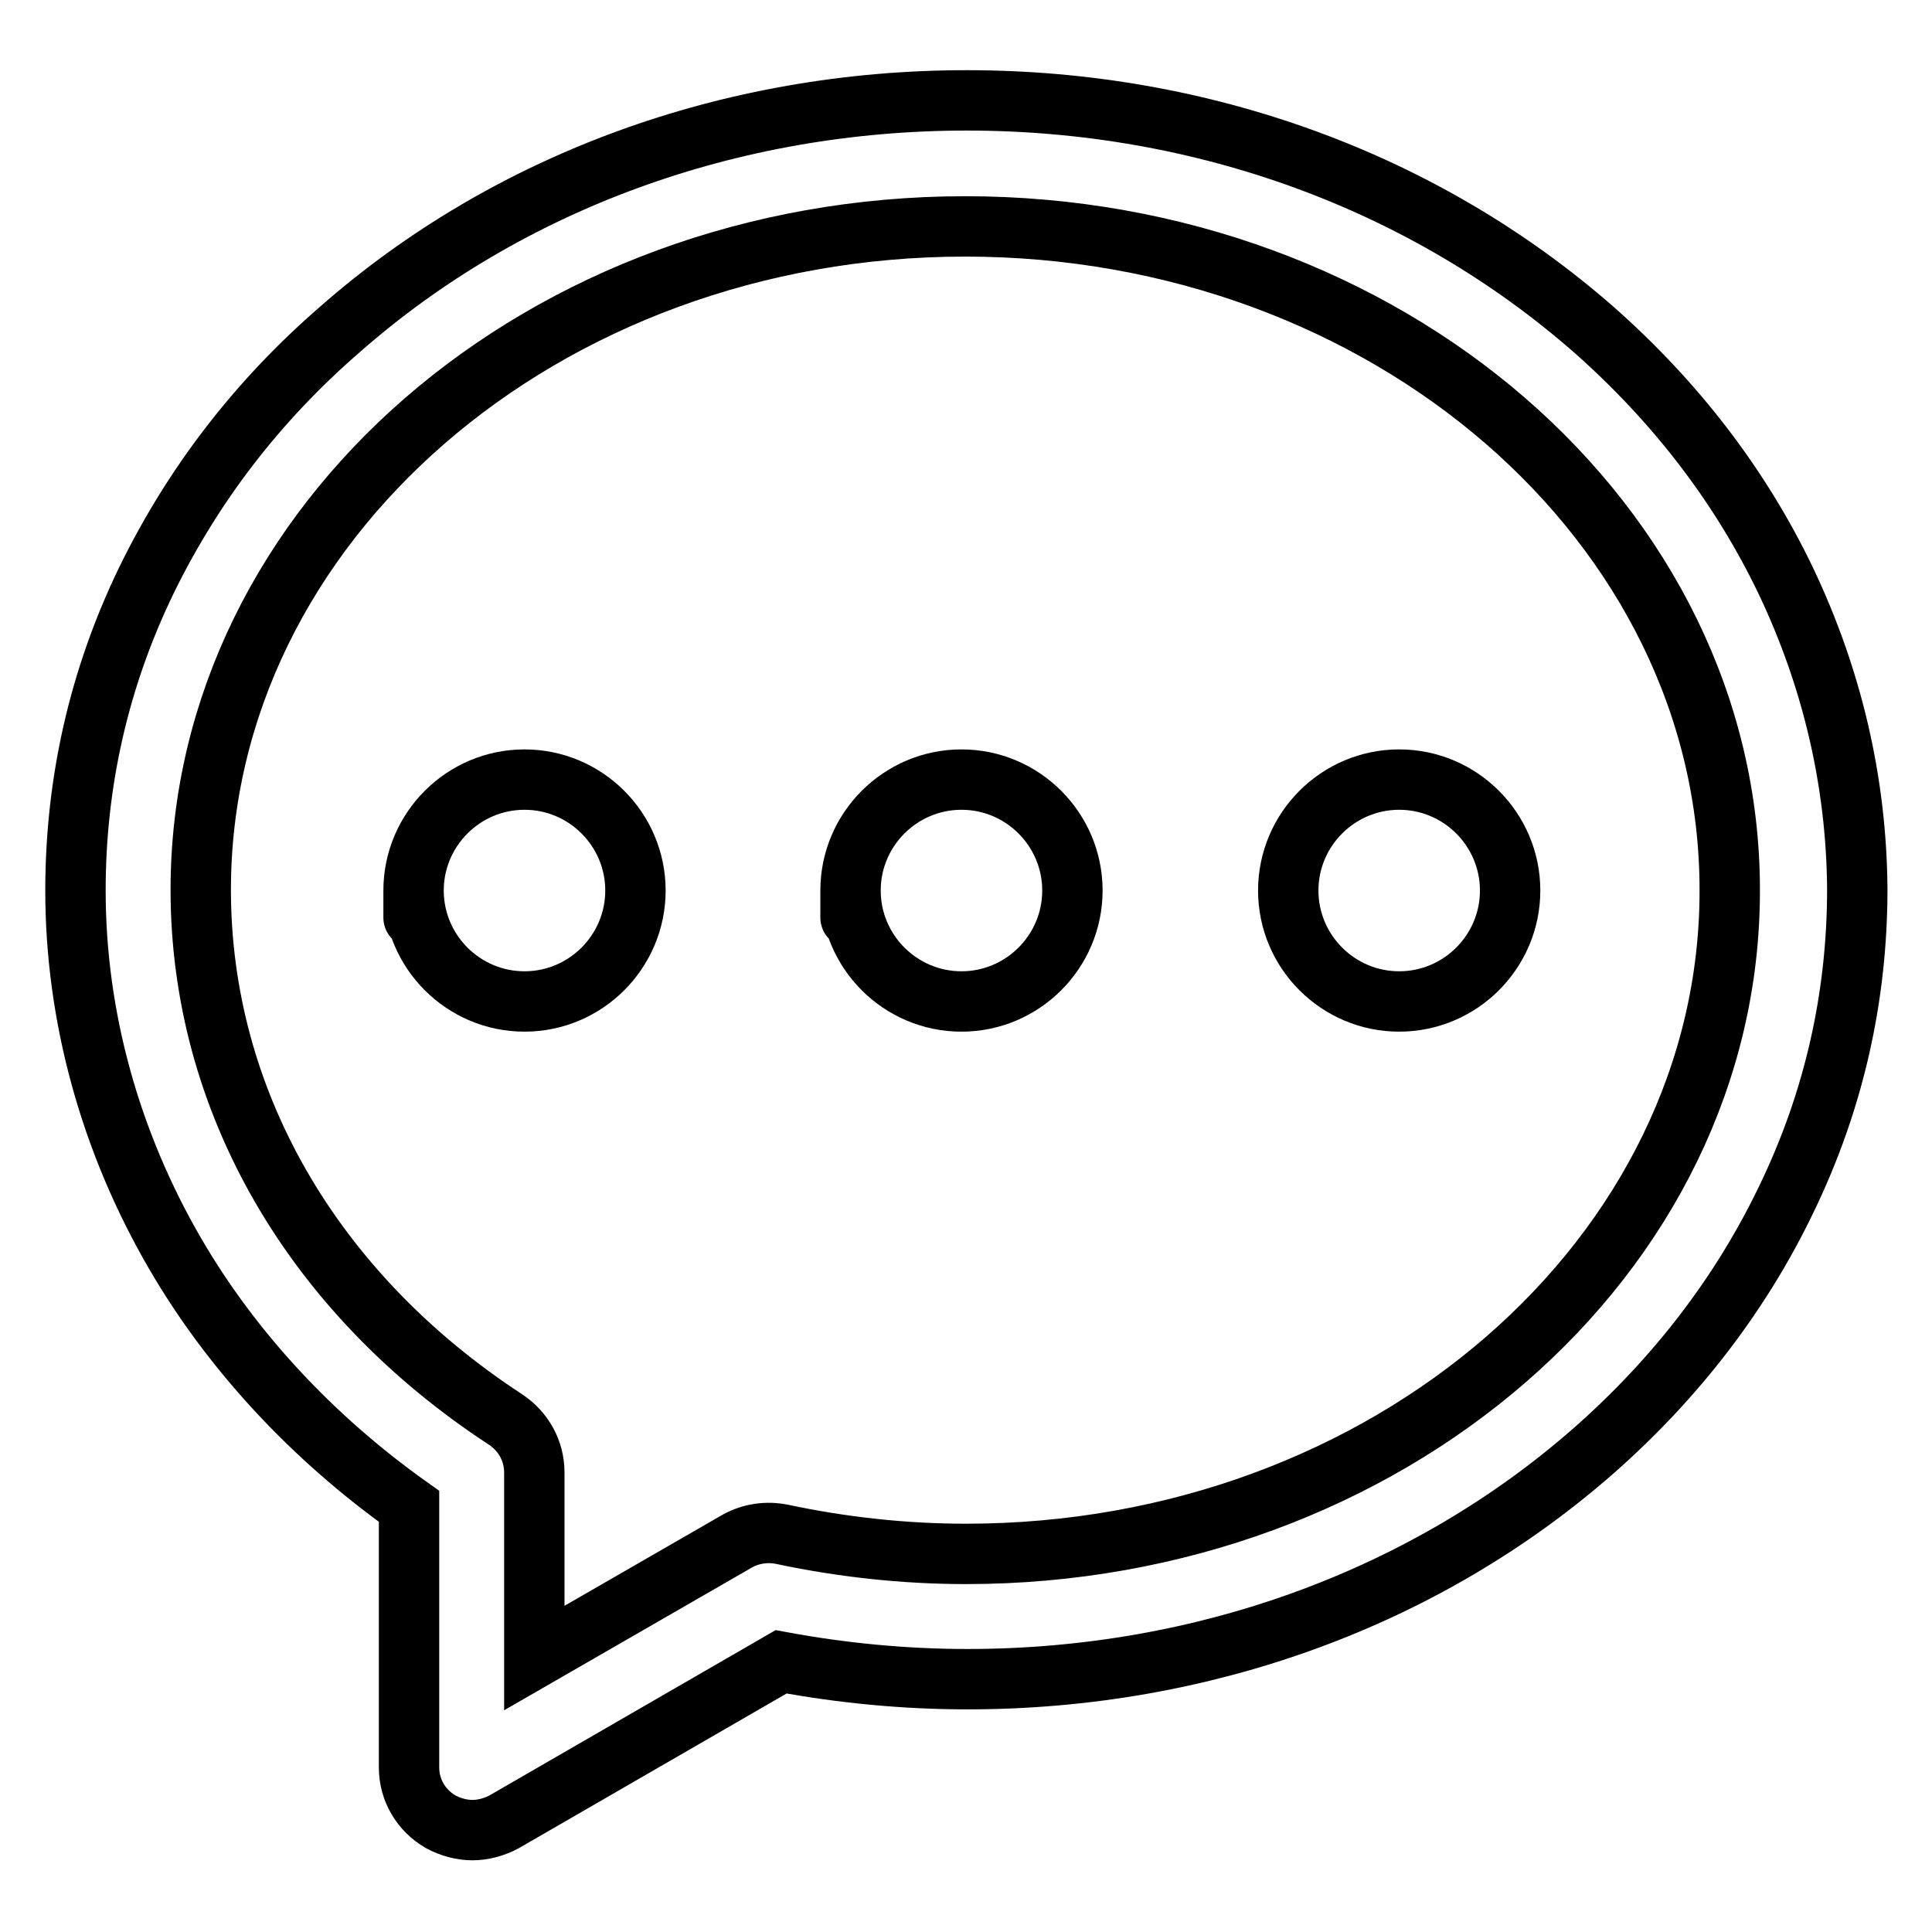 <?xml version="1.0" encoding="utf-8"?>
<!-- Svg Vector Icons : http://www.onlinewebfonts.com/icon -->
<!DOCTYPE svg PUBLIC "-//W3C//DTD SVG 1.1//EN" "http://www.w3.org/Graphics/SVG/1.1/DTD/svg11.dtd">
<svg version="1.1" xmlns="http://www.w3.org/2000/svg" xmlns:xlink="http://www.w3.org/1999/xlink" x="0px" y="0px" viewBox="0 0 256 256" enable-background="new 0 0 256 256" xml:space="preserve">
<g> <path stroke-width="8" fill-opacity="0" stroke="#000000"  d="M54.8,118L54.8,118c0,8.1,6.6,14.7,14.7,14.7c8.1,0,14.7-6.6,14.7-14.7l0,0l0,0c0-8.1-6.6-14.7-14.7-14.7 C61.4,103.3,54.8,109.9,54.8,118C54.8,126.1,54.8,118,54.8,118z"/> <path stroke-width="8" fill-opacity="0" stroke="#000000"  d="M112.7,118L112.7,118c0,8.1,6.6,14.7,14.7,14.7c8.1,0,14.7-6.6,14.7-14.7l0,0l0,0c0-8.1-6.6-14.7-14.7-14.7 C119.3,103.3,112.7,109.9,112.7,118C112.7,126.1,112.7,118,112.7,118z"/> <path stroke-width="8" fill-opacity="0" stroke="#000000"  d="M170.7,118c0,8.1,6.6,14.7,14.7,14.7c8.1,0,14.7-6.6,14.7-14.7c0-8.1-6.6-14.7-14.7-14.7 C177.3,103.3,170.7,109.9,170.7,118z"/> <path stroke-width="8" fill-opacity="0" stroke="#000000"  d="M236.6,76.9c-6-12.5-14.6-23.7-25.5-33.3c-22.3-19.5-51.7-30.3-83-30.3c-31.3,0-60.8,10.8-83,30.3 C34,53.2,25.5,64.4,19.4,76.9c-6.3,13-9.4,26.8-9.4,41.1c0,16.7,4.6,33.3,13.2,48.1c7.5,12.9,18.2,24.4,31,33.5v34.6 c0,3,1.6,5.7,4.2,7.2c1.3,0.7,2.8,1.1,4.2,1.1s2.9-0.4,4.2-1.1l36.7-21.2c8.1,1.5,16.4,2.3,24.7,2.3c31.3,0,60.8-10.8,83-30.3 c10.9-9.6,19.5-20.8,25.5-33.3c6.3-13,9.4-26.8,9.4-41.1C246,103.7,242.8,89.9,236.6,76.9L236.6,76.9z M128,205.9 c-8.2,0-16.4-0.9-24.4-2.6c-2-0.4-4.1-0.1-5.9,0.9l-26.9,15.5v-24.6c0-2.8-1.4-5.4-3.8-7c-25.7-16.8-40.4-42.4-40.4-70.2 c0-48.5,45.4-87.9,101.3-87.9c55.8,0,101.3,39.4,101.3,87.9C229.3,166.5,183.8,205.9,128,205.9L128,205.9z"/></g>
</svg>